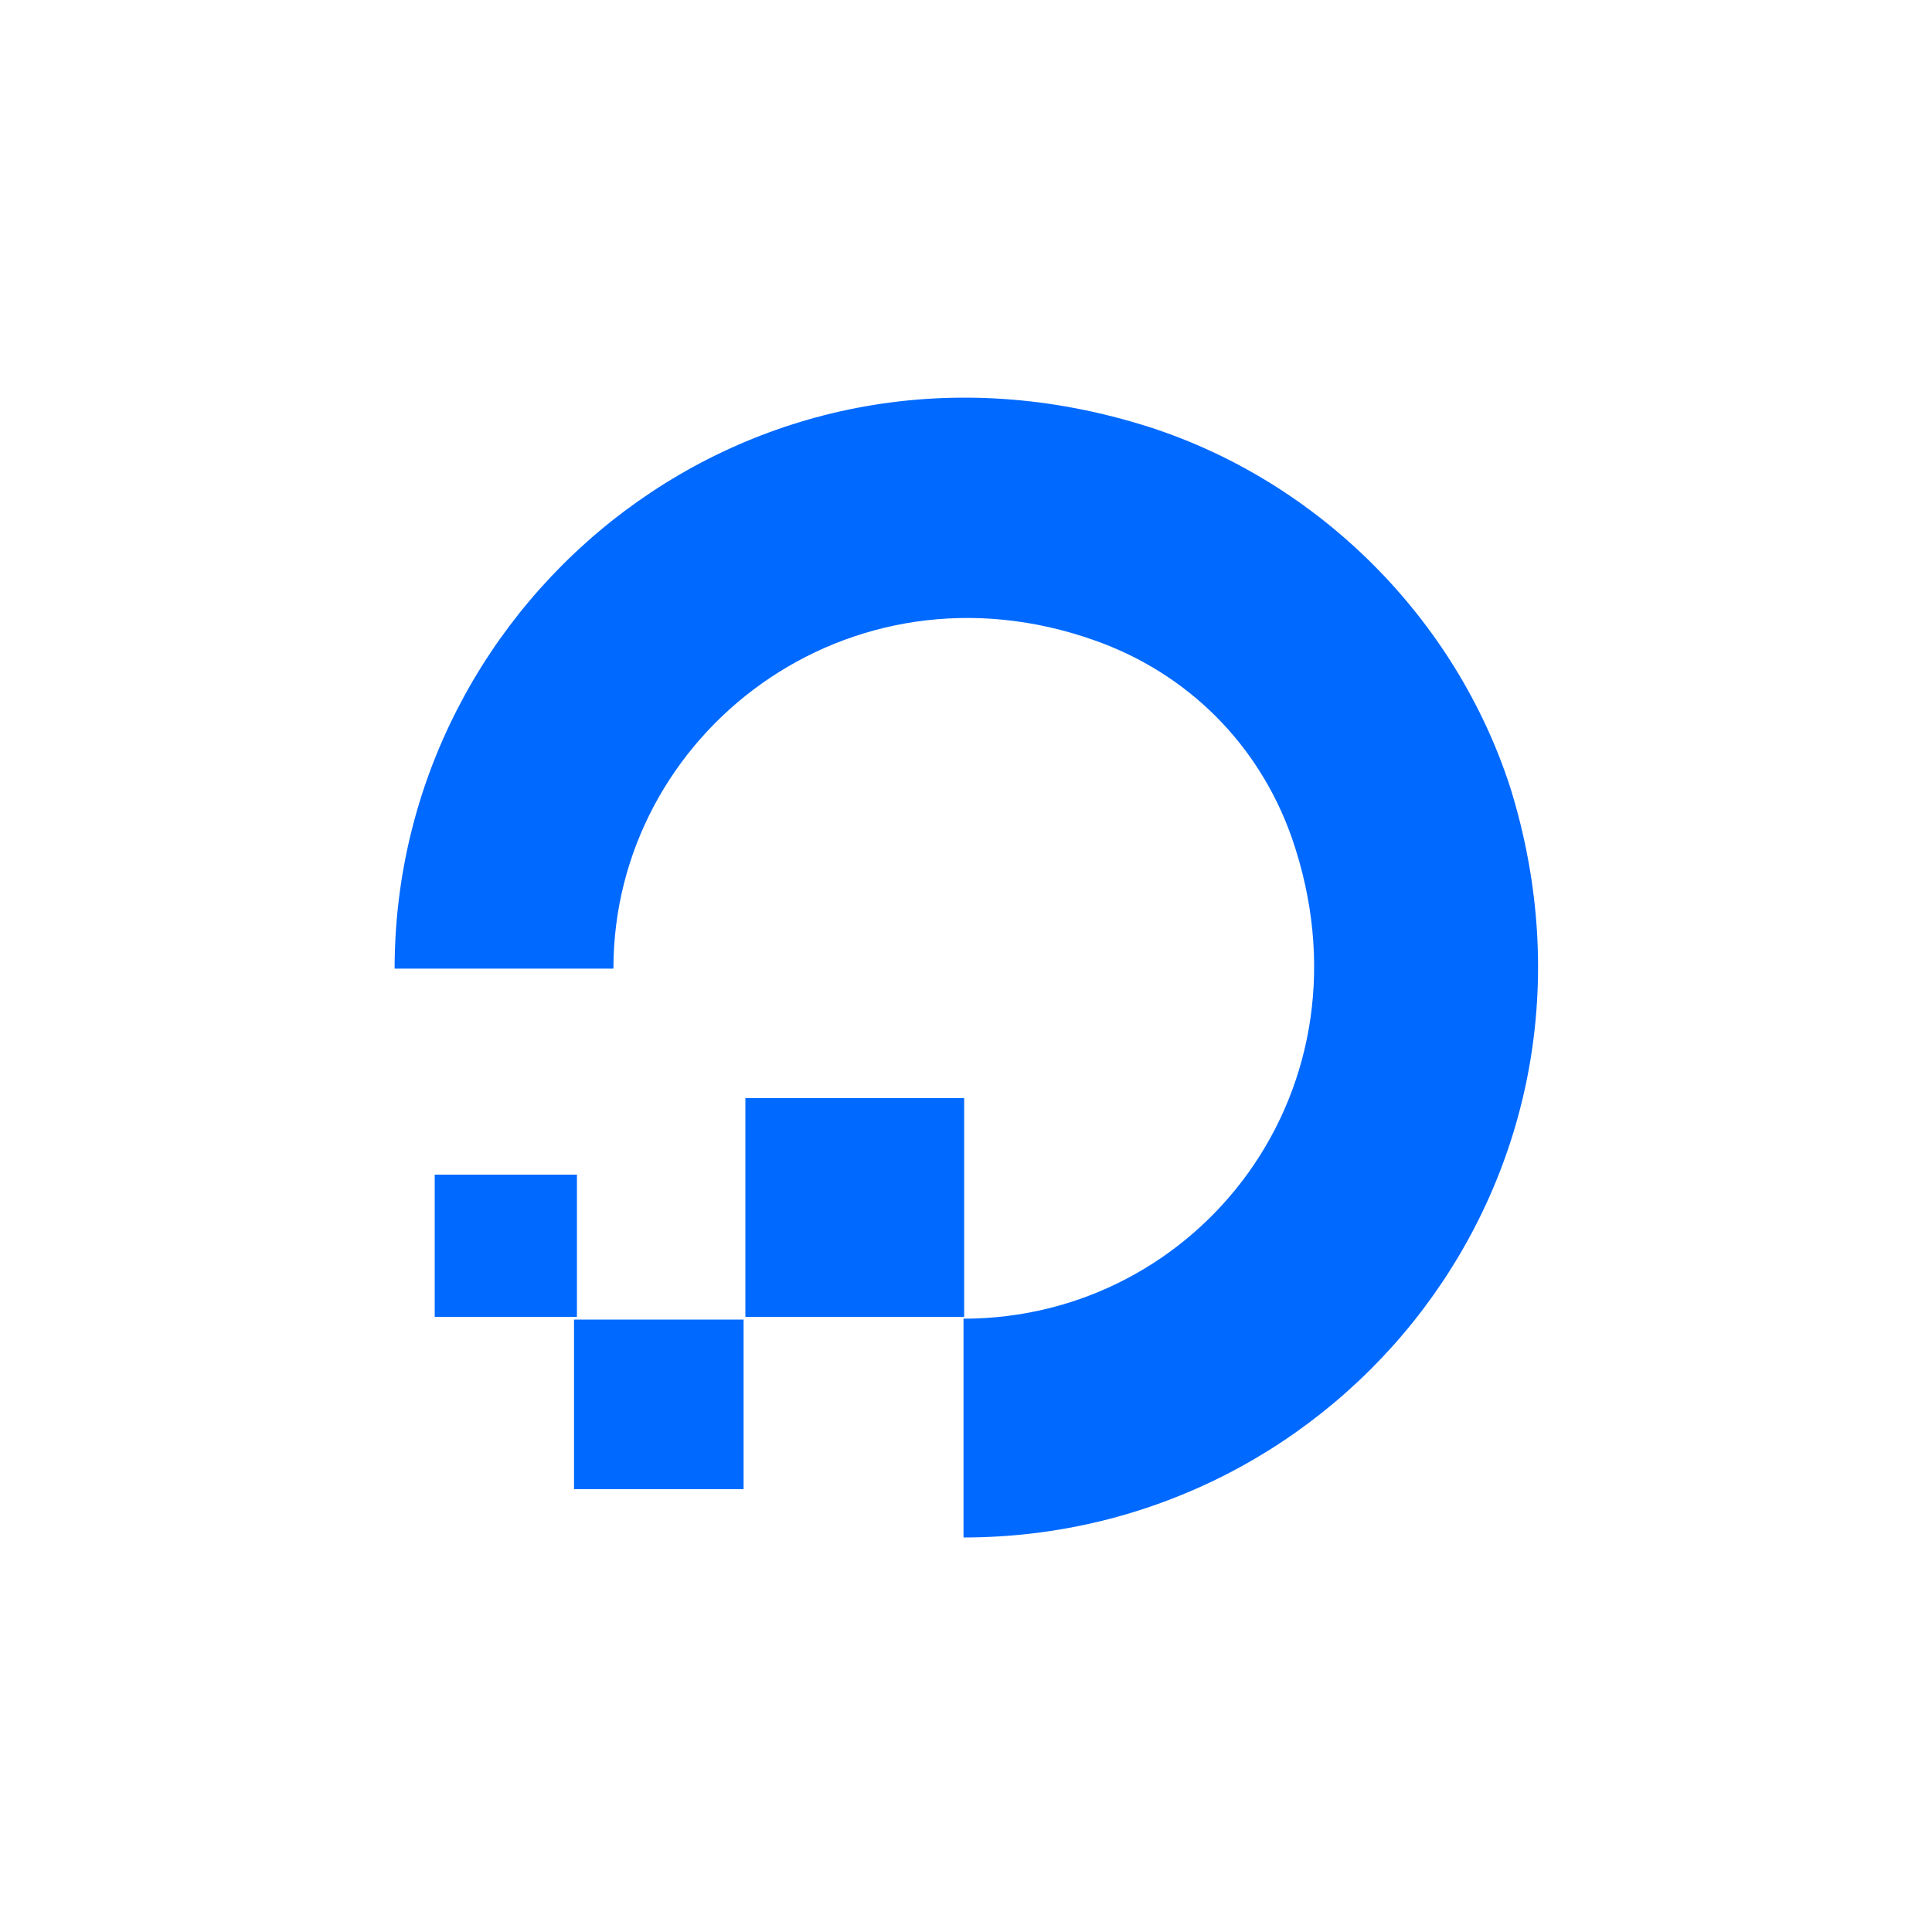 <?xml version="1.0" encoding="utf-8"?>
<!-- Generator: Adobe Illustrator 25.0.0, SVG Export Plug-In . SVG Version: 6.00 Build 0)  -->
<svg version="1.1" id="Layer_1" xmlns="http://www.w3.org/2000/svg" xmlns:xlink="http://www.w3.org/1999/xlink" x="0px" y="0px"
	 width="50px" height="50px" viewBox="0 0 50 50" style="enable-background:new 0 0 50 50;" xml:space="preserve">
<style type="text/css">
	.st0{fill:#83CD29;}
	.st1{fill-rule:evenodd;clip-rule:evenodd;fill:#E23237;}
	.st2{fill-rule:evenodd;clip-rule:evenodd;fill:#B52E31;}
	.st3{fill-rule:evenodd;clip-rule:evenodd;fill:#FFFFFF;}
	.st4{fill-rule:evenodd;clip-rule:evenodd;fill:#364548;}
	.st5{fill-rule:evenodd;clip-rule:evenodd;fill:#22A0C8;}
	.st6{fill-rule:evenodd;clip-rule:evenodd;fill:#37B1D9;}
	.st7{fill-rule:evenodd;clip-rule:evenodd;fill:#1B81A5;}
	.st8{fill-rule:evenodd;clip-rule:evenodd;fill:#1D91B4;}
	.st9{fill-rule:evenodd;clip-rule:evenodd;fill:#23A3C2;}
	.st10{fill-rule:evenodd;clip-rule:evenodd;fill:#34BBDE;}
	.st11{fill-rule:evenodd;clip-rule:evenodd;fill:#D3ECEC;}
	.st12{fill-rule:evenodd;clip-rule:evenodd;fill:#BDD9D7;}
	.st13{fill:#1A1918;}
	.st14{fill:#FFFFFF;}
	.st15{fill:#326CE5;}
	.st16{fill:#FFFFFF;stroke:#FFFFFF;stroke-width:5.381639e-02;stroke-miterlimit:10;}
	.st17{fill-rule:evenodd;clip-rule:evenodd;fill:#00678C;}
	.st18{fill-rule:evenodd;clip-rule:evenodd;fill:#CE8B2C;}
	.st19{clip-path:url(#SVGID_2_);}
	.st20{fill:url(#path3462_1_);}
	.st21{clip-path:url(#SVGID_4_);}
	.st22{fill:#777BB3;}
	.st23{clip-path:url(#SVGID_6_);}
	.st24{fill:#FF2D20;}
	.st25{fill:#EE4323;}
	.st26{fill:#21759B;}
	.st27{fill:#E44D26;}
	.st28{fill:#F16529;}
	.st29{fill:#EBEBEB;}
	.st30{fill:#DA4E31;}
	.st31{clip-path:url(#SVGID_8_);fill:url(#rect43_1_);}
	.st32{fill:#563D7C;}
	.st33{fill:#252F3E;}
	.st34{fill:#FF9900;}
	.st35{fill-rule:evenodd;clip-rule:evenodd;fill:#035BDA;}
	.st36{fill:#EE0000;}
	.st37{fill:#912626;}
	.st38{fill:#C6302B;}
	.st39{fill:#621B1C;}
	.st40{fill:#9A2928;}
	.st41{fill:#F4BD19;}
	.st42{fill:#3CBEB1;}
	.st43{fill:#E9478C;}
	.st44{fill:#2C458F;}
	.st45{fill:#95C63D;}
	.st46{fill:#176655;}
	.st47{fill:#00BFB3;}
	.st48{fill:#FEC514;}
	.st49{fill:#343741;}
	.st50{fill:#E9478B;}
	.st51{fill:#3EBEB0;}
	.st52{fill:#37A595;}
	.st53{fill:#353535;}
	.st54{fill-rule:evenodd;clip-rule:evenodd;fill:#D33833;}
	.st55{fill:#EF3D3A;}
	.st56{fill:#231F20;}
	.st57{fill-rule:evenodd;clip-rule:evenodd;fill:#F0D6B7;}
	.st58{fill-rule:evenodd;clip-rule:evenodd;fill:#335061;}
	.st59{fill-rule:evenodd;clip-rule:evenodd;fill:#6D6B6D;}
	.st60{fill-rule:evenodd;clip-rule:evenodd;fill:#DCD9D8;}
	.st61{fill-rule:evenodd;clip-rule:evenodd;fill:#F7E4CD;}
	.st62{fill:#F7E4CD;}
	.st63{fill-rule:evenodd;clip-rule:evenodd;fill:#49728B;}
	.st64{fill:none;stroke:#D33833;stroke-width:0.262;stroke-miterlimit:5;}
	.st65{fill-rule:evenodd;clip-rule:evenodd;fill:#EF3D3A;}
	.st66{fill-rule:evenodd;clip-rule:evenodd;fill:#231F20;}
	.st67{fill-rule:evenodd;clip-rule:evenodd;fill:#81B0C4;}
	.st68{fill-rule:evenodd;clip-rule:evenodd;fill:#1D1919;}
	.st69{fill:#019639;}
	.st70{fill:#292075;}
	.st71{fill:#00B5EF;}
	.st72{clip-path:url(#SVGID_10_);fill:url(#SVGID_11_);}
	.st73{clip-path:url(#SVGID_13_);fill:url(#SVGID_14_);}
	.st74{fill:#CA0928;}
	.st75{fill:#004A7F;}
	.st76{fill:#F06321;}
	.st77{fill:#AE282E;}
	.st78{fill:#00B4EE;}
	.st79{fill:#291F75;}
	.st80{clip-path:url(#SVGID_16_);fill:url(#SVGID_17_);}
	.st81{fill:#4FA941;}
	.st82{fill:#F47920;}
	.st83{fill:#58595B;}
	.st84{fill-rule:evenodd;clip-rule:evenodd;fill:#C3161C;}
	.st85{fill:#C3161C;}
	.st86{fill:#00579C;}
	.st87{fill:#DA251C;}
	.st88{fill:#0069FF;}
	.st89{fill-rule:evenodd;clip-rule:evenodd;fill:#0069FF;}
	.st90{fill:#123D10;}
	.st91{fill:#33B652;}
	.st92{fill:#006CB7;}
	.st93{fill:#C41230;}
</style>
<g id="g11760_1_" transform="matrix(0.921,0,0,-0.921,-111.348,650.433)">
	<g id="g11766_1_" transform="matrix(1.537,0,0,1.537,142.286,665.02)">
		<path id="path11768_1_" class="st88" d="M3.7-1.3v4c4.3,0,7.6,4.2,6,8.8c-0.6,1.7-1.9,3-3.6,3.6c-4.5,1.6-8.8-1.7-8.8-6
			c0,0,0,0,0,0h-4c0,6.8,6.6,12.2,13.8,9.9c3.1-1,5.6-3.5,6.6-6.6C15.9,5.3,10.6-1.3,3.7-1.3"/>
	</g>
	<g id="g11770_1_" transform="matrix(1.537,0,0,1.537,142.305,673.525)">
		<path id="path11772_1_" class="st89" d="M3.7-2.8h-4v4c0,0,0,0,0,0h4l0,0V-2.8z"/>
	</g>
	<g id="g11774_1_" transform="matrix(1.537,0,0,1.537,133.801,666.993)">
		<path id="path11776_1_" class="st89" d="M5.2-1.7H2.1l0,0v3.1h3.1L5.2-1.7L5.2-1.7z"/>
	</g>
	<g id="g11778_1_" transform="matrix(1.537,0,0,1.537,127.274,673.525)">
		<path id="path11780_1_" class="st89" d="M6.4-2.8H3.8c0,0,0,0,0,0v2.6c0,0,0,0,0,0h2.6c0,0,0,0,0,0V-2.8z"/>
	</g>
</g>
</svg>
